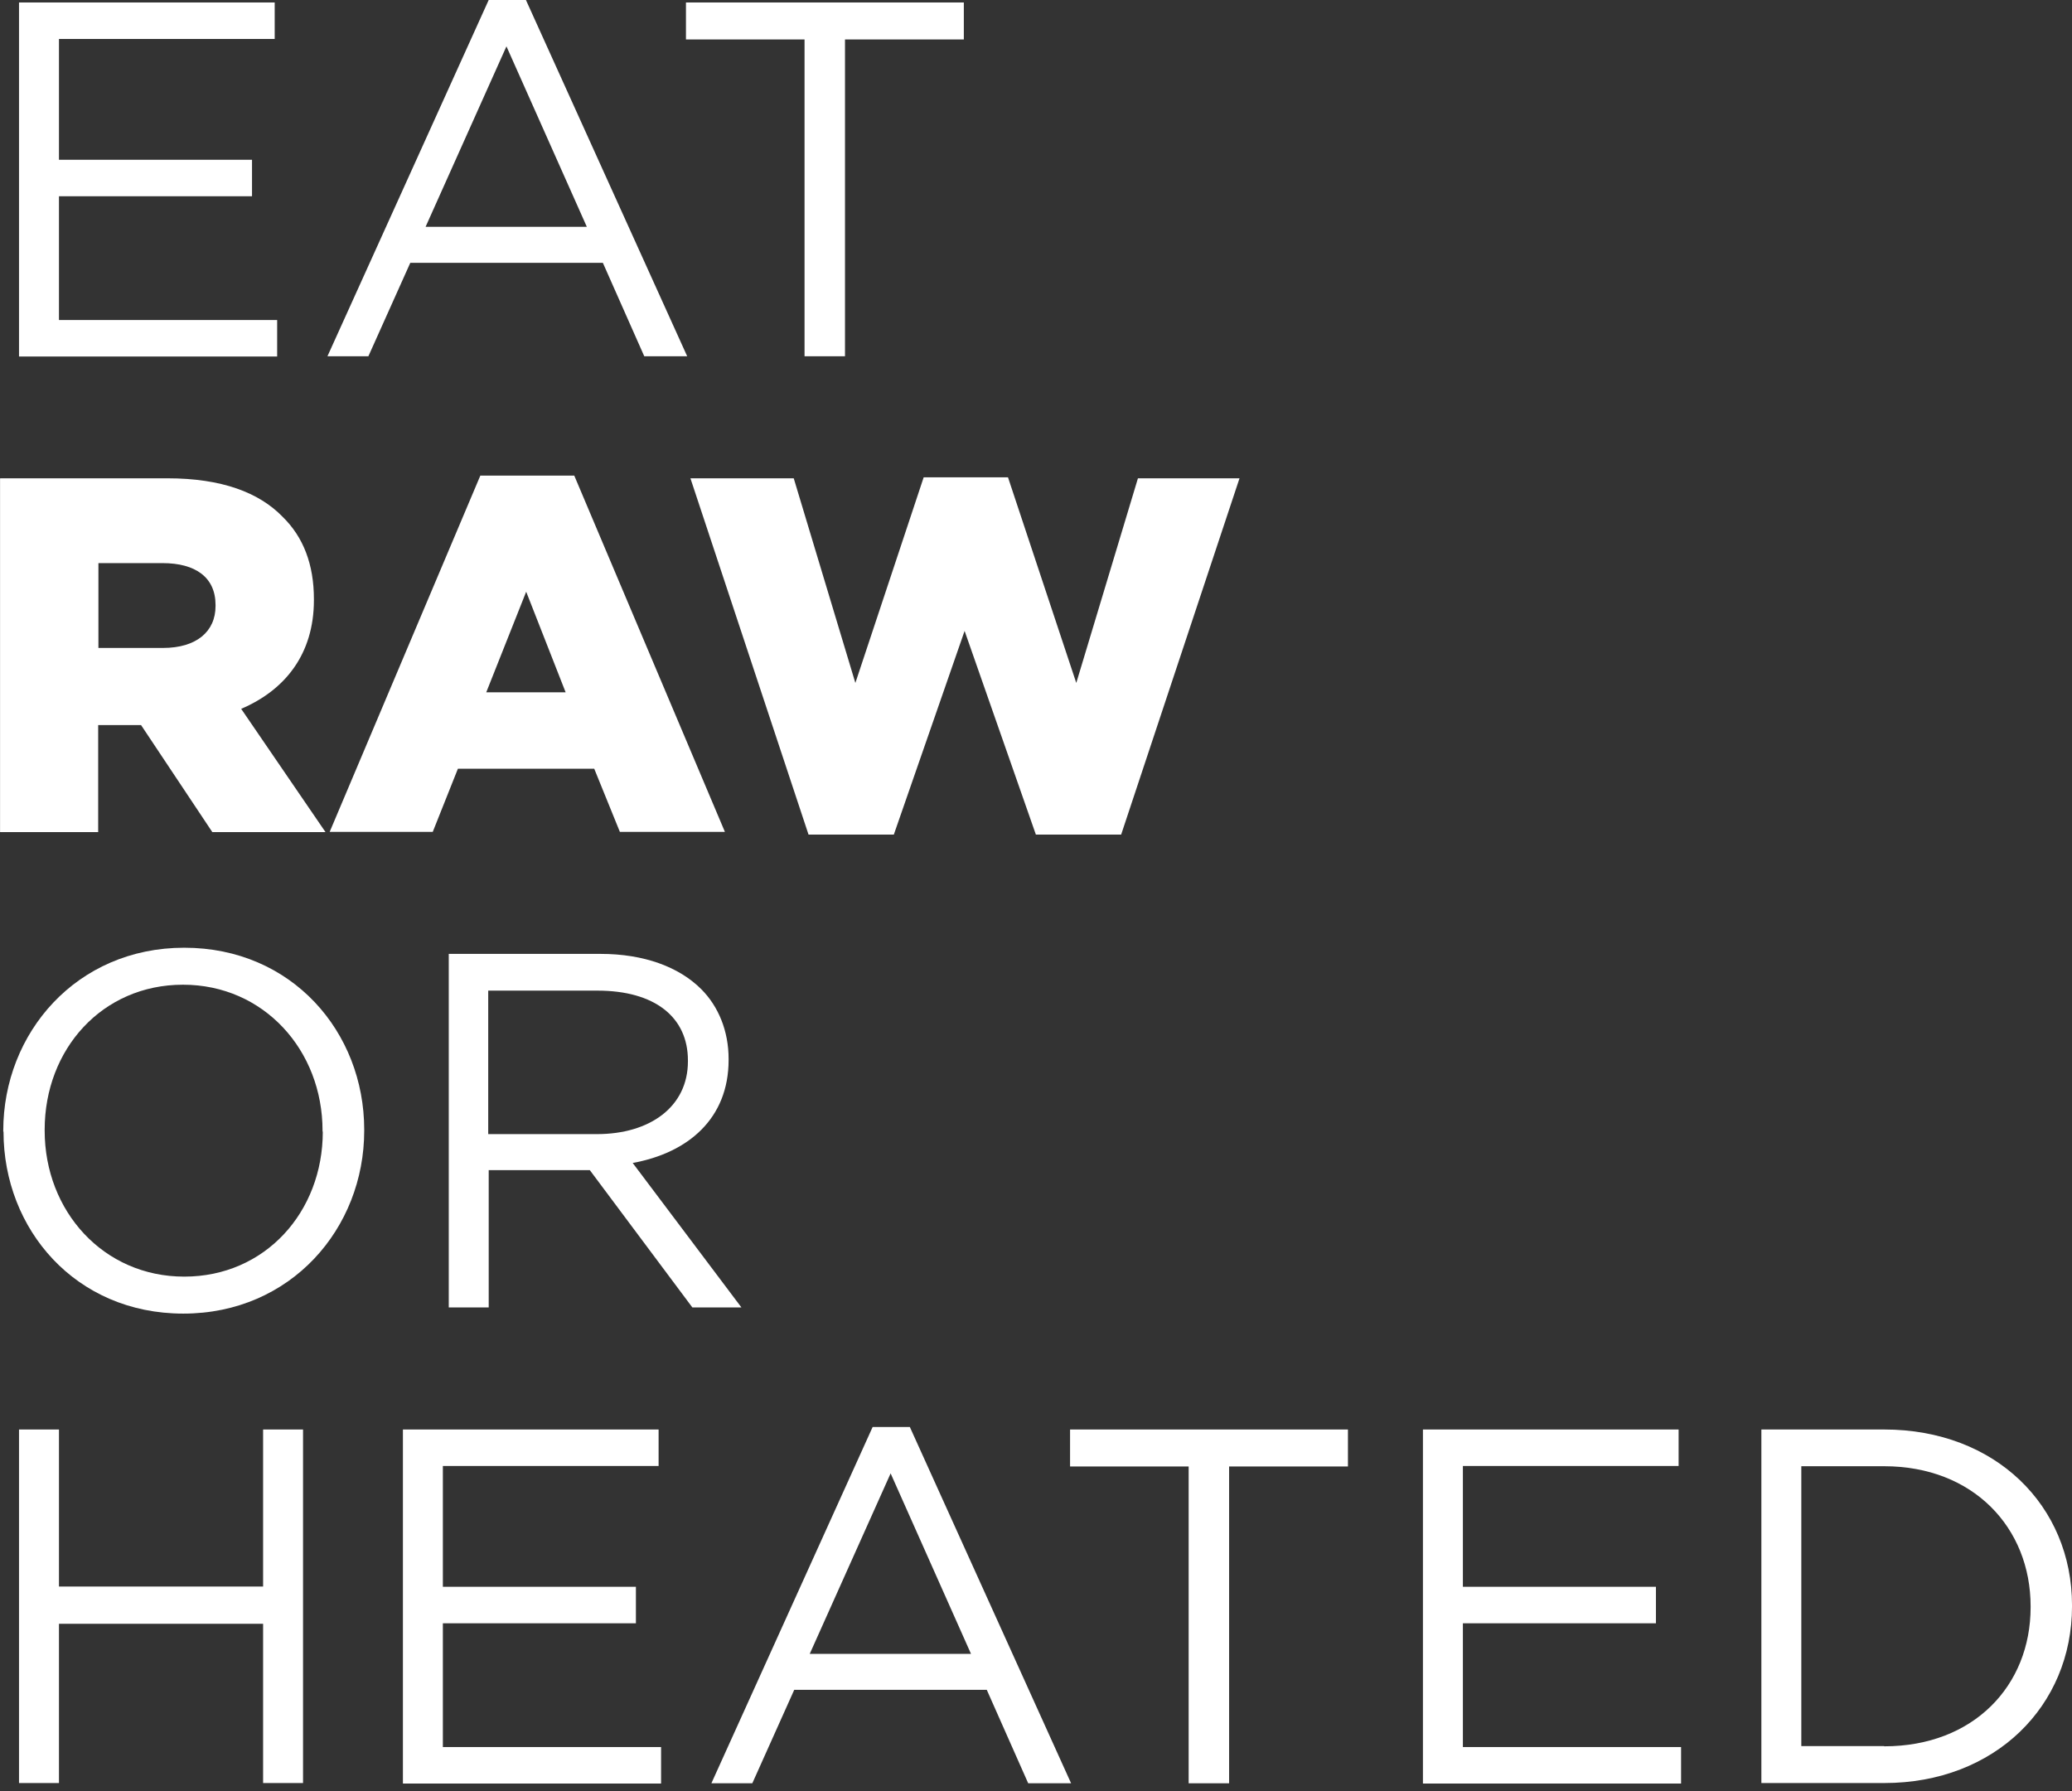 <svg width="118" height="102" viewBox="0 0 118 102" fill="none" xmlns="http://www.w3.org/2000/svg">
<rect x="0" y="0" width="118" height="102" fill="#333333" stroke="none"/>
<path d="M1.083 0.141H15.644V2.219H3.358V9.099H14.352V11.177H3.358V18.226H15.784V20.304H1.083V0.141Z" fill="white"/>
<path d="M27.817 0H29.952L39.135 20.29H36.691L34.333 14.968H23.366L20.979 20.29H18.648L27.831 0H27.817ZM33.42 12.918L28.842 2.64L24.237 12.918H33.42Z" fill="white"/>
<path d="M45.833 2.247H39.065V0.141H54.89V2.247H48.122V20.29H45.819V2.247H45.833Z" fill="white"/>
<path d="M0.017 27.24H9.537C12.612 27.24 14.746 28.041 16.094 29.431C17.274 30.582 17.877 32.141 17.877 34.12V34.177C17.877 37.252 16.235 39.302 13.735 40.369L18.537 47.389H12.092L8.034 41.295H5.591V47.389H0.003V27.254L0.017 27.24ZM9.284 36.901C11.18 36.901 12.275 35.974 12.275 34.514V34.457C12.275 32.871 11.123 32.07 9.256 32.07H5.605V36.901H9.284Z" fill="white"/>
<path d="M27.326 27.086H32.704L41.283 47.376H35.302L33.842 43.781H26.077L24.645 47.376H18.775L27.355 27.086H27.326ZM32.213 39.428L29.966 33.699L27.692 39.428H32.213Z" fill="white"/>
<path d="M39.306 27.24H45.203L48.713 38.894L52.603 27.184H57.405L61.294 38.894L64.805 27.24H70.59L63.85 47.529H58.992L54.934 35.931L50.904 47.529H46.045L39.32 27.24H39.306Z" fill="white"/>
<path d="M0.186 64.448V64.392C0.186 58.832 4.356 53.974 10.492 53.974C16.628 53.974 20.742 58.776 20.742 64.336C20.742 64.336 20.742 64.355 20.742 64.392C20.742 69.953 16.572 74.811 10.436 74.811C4.3 74.811 0.2 70.009 0.2 64.448H0.186ZM18.369 64.448V64.392C18.369 59.815 15.027 56.08 10.422 56.08C5.816 56.08 2.544 59.759 2.544 64.336V64.392C2.544 68.97 5.886 72.705 10.492 72.705C15.097 72.705 18.383 69.026 18.383 64.448H18.369Z" fill="white"/>
<path d="M25.543 54.325H34.206C36.678 54.325 38.672 55.069 39.935 56.333C40.918 57.316 41.494 58.72 41.494 60.307V60.363C41.494 63.705 39.191 65.656 36.032 66.232L42.224 74.46H39.43L33.589 66.639H27.832V74.46H25.557V54.325H25.543ZM33.996 64.589C37.015 64.589 39.177 63.031 39.177 60.447V60.391C39.177 57.92 37.281 56.417 34.024 56.417H27.804V64.589H33.996Z" fill="white"/>
<path d="M1.083 81.411H3.358V90.355H14.984V81.411H17.258V101.546H14.984V92.476H3.358V101.546H1.083V81.411Z" fill="white"/>
<path d="M22.946 81.411H37.507V83.489H25.221V90.369H36.215V92.448H25.221V99.496H37.648V101.574H22.946V81.439V81.411Z" fill="white"/>
<path d="M49.682 81.27H51.816L60.999 101.56H58.556L56.197 96.238H45.231L42.844 101.56H40.513L49.696 81.27H49.682ZM55.298 94.188L50.721 83.91L46.115 94.188H55.298Z" fill="white"/>
<path d="M67.708 83.517H60.94V81.411H76.765V83.517H69.997V101.56H67.694V83.517H67.708Z" fill="white"/>
<path d="M81.036 81.411H95.597V83.489H83.311V90.369H94.305V92.448H83.311V99.496H95.737V101.574H81.036V81.439V81.411Z" fill="white"/>
<path d="M100.31 81.411H107.302C113.635 81.411 118.001 85.75 118.001 91.422V91.479C118.001 97.151 113.621 101.546 107.302 101.546H100.31V81.411ZM107.302 99.454C112.399 99.454 115.643 96 115.643 91.535V91.479C115.643 87.014 112.385 83.503 107.302 83.503H102.584V99.44H107.302V99.454Z" fill="white"/>
</svg>

